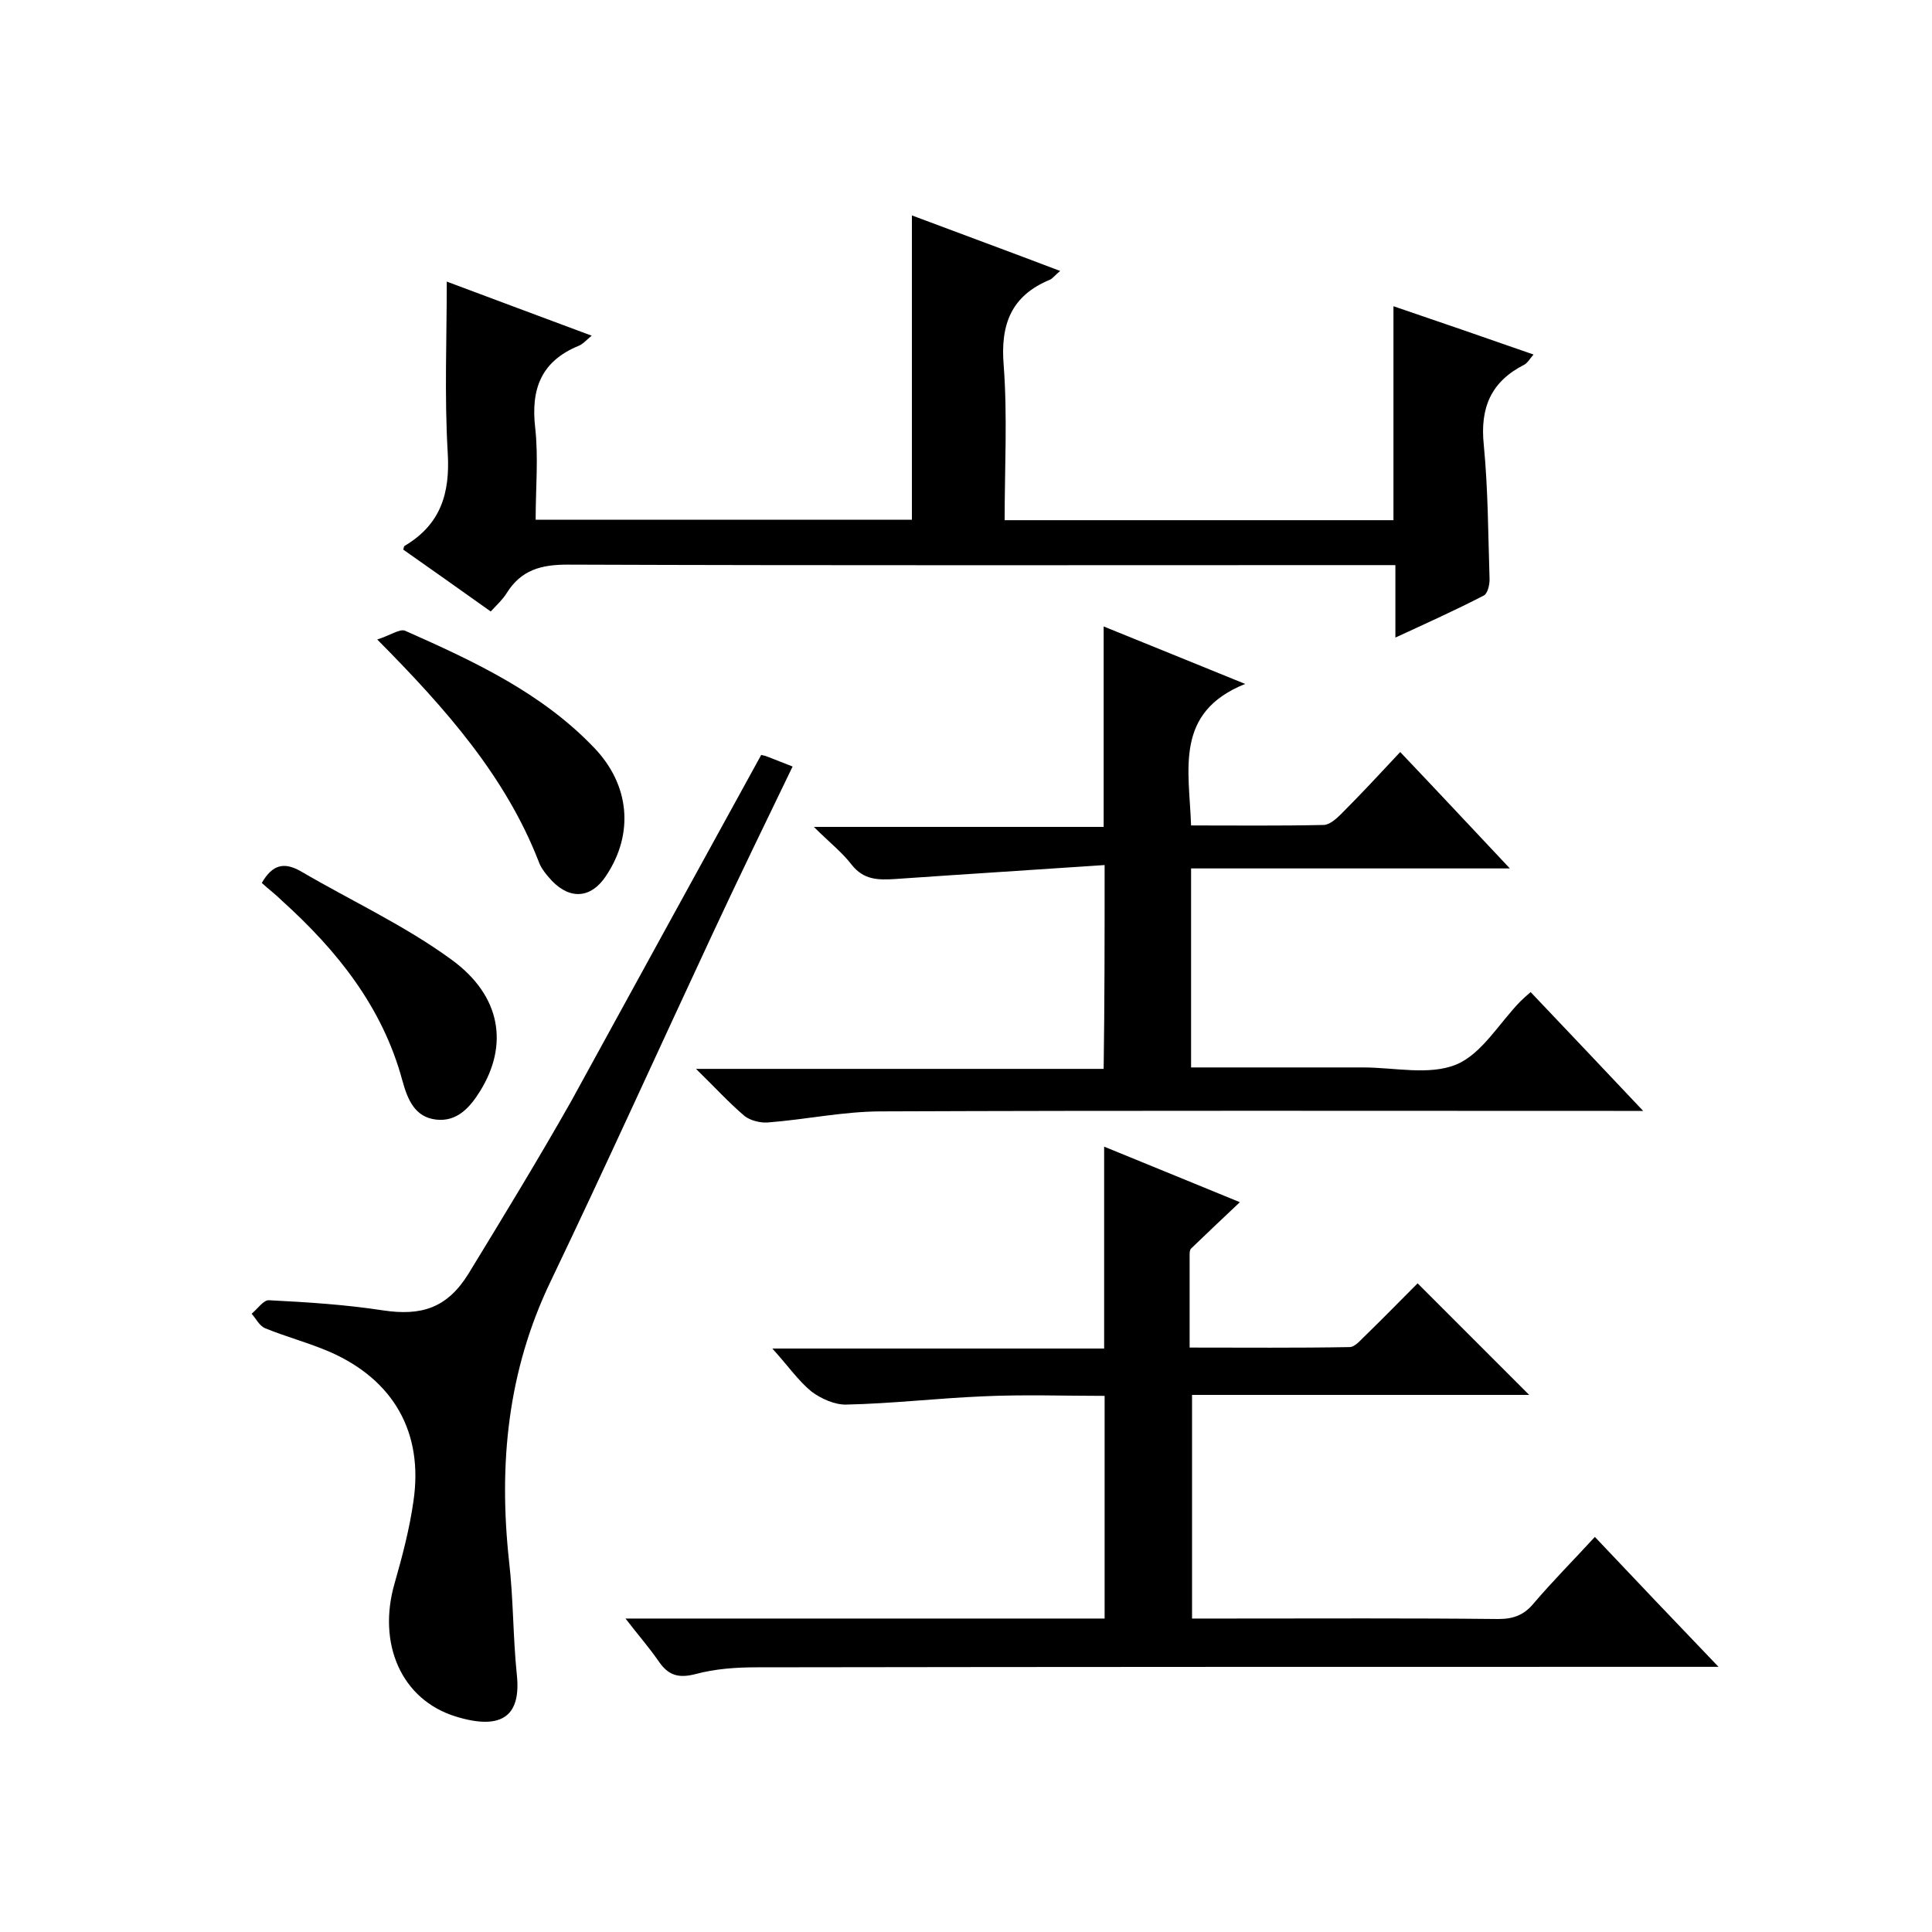 <svg enable-background="new 0 0 400 400" viewBox="0 0 400 400" xmlns="http://www.w3.org/2000/svg"><path d="m129.5 335.1h99.2c0-15.4 0-30.4 0-46.1-8.4 0-16.9-.3-25.3.1-9.4.4-18.8 1.5-28.1 1.7-2.4.1-5.3-1.2-7.3-2.7-2.8-2.3-4.9-5.4-8.1-8.9h68.7c0-14.3 0-27.9 0-41.8 9.1 3.7 18.3 7.5 28.1 11.5-3.7 3.5-6.9 6.5-10.1 9.6-.3.3-.3.9-.3 1.4v19.1c11.3 0 22.2.1 33.1-.1 1.2 0 2.4-1.6 3.5-2.6 3.7-3.6 7.3-7.3 10.6-10.6l23.1 23.1c-22.8 0-46.1 0-69.8 0v46.3h7.9c18.5 0 37-.1 55.5.1 3.1 0 5.3-.8 7.3-3.2 4-4.7 8.3-9 12.7-13.8 8.4 8.9 16.5 17.4 25.6 26.9-2.8 0-4.5 0-6.2 0-64.3 0-128.6 0-192.9.1-4.3 0-8.6.3-12.7 1.4-3.5.9-5.6.3-7.6-2.6s-4.2-5.4-6.9-8.9z"/><path d="m101.6 126.6c-6.2-4.4-12.1-8.6-18.1-12.8.1-.4.1-.7.3-.8 7.4-4.4 9.4-10.8 8.9-19.2-.7-11.8-.2-23.6-.2-35.5 9.3 3.5 19.3 7.2 30 11.2-1.2 1-1.9 1.8-2.7 2.1-7.8 3.2-9.9 9-9 16.9.7 6.2.1 12.6.1 19.1h77.9c0-20.9 0-41.6 0-63 10.1 3.8 20.2 7.5 30.7 11.5-1 .8-1.5 1.5-2.1 1.8-8 3.3-10.3 9.2-9.6 17.7.8 10.6.2 21.2.2 32.1h80.5c0-14.6 0-29.1 0-44.3 9.4 3.2 19 6.5 29 10-.7.8-1.2 1.7-1.9 2.1-6.9 3.5-9.2 8.9-8.4 16.6.9 9.3.9 18.6 1.2 27.9 0 1.1-.4 2.9-1.2 3.3-5.8 3-11.8 5.7-18.3 8.7 0-5.3 0-9.8 0-15-2.2 0-4.1 0-6 0-55.1 0-110.3.1-165.4-.1-5.5 0-9.6 1.1-12.6 5.9-.8 1.3-2 2.4-3.3 3.8z"/><path d="m228.7 179.1c-14.8 1-29.1 1.9-43.5 2.9-3.4.2-6.4.2-8.9-3-2-2.6-4.7-4.7-7.8-7.8h60c0-14 0-27.5 0-41.5 9.4 3.8 18.7 7.6 29.3 11.9-14.7 5.9-11.6 17.7-11.2 29.3 9.2 0 18.3.1 27.4-.1 1.2 0 2.6-1.2 3.6-2.2 4.1-4.1 8.1-8.4 12.3-12.9 7.7 8.1 14.8 15.7 22.7 24.1-22.6 0-44.2 0-66 0v41.2h35.6c6.5 0 13.7 1.7 19.3-.6 5.3-2.2 8.9-8.6 13.3-13.1.6-.6 1.2-1.1 2.1-1.9 7.6 8 15 15.8 23.3 24.6-2.7 0-4.4 0-6.2 0-50.5 0-101-.1-151.5.1-7.9 0-15.7 1.7-23.6 2.3-1.5.1-3.5-.4-4.7-1.3-3.3-2.8-6.2-6-10.1-9.8h84.4c.2-13.9.2-27.3.2-42.2z"/><path d="m157.6 156.3c.5.1.9.2 1.4.4 1.5.6 3.1 1.2 5.1 2-5.6 11.6-11.2 23.1-16.6 34.7-11.2 24-22.1 48.1-33.5 71.9-8.9 18.5-10.8 37.8-8.6 58 .9 7.8.8 15.6 1.6 23.4.9 8.3-2.8 11.7-12.6 8.7-11.4-3.5-16.3-15.2-12.7-27.6 1.6-5.6 3.1-11.3 3.9-17 2.1-14.2-4.1-25.1-17.3-30.9-4.4-1.9-9-3.1-13.4-4.9-1.2-.5-1.9-2-2.8-3 1.2-1 2.5-2.9 3.6-2.8 7.9.4 15.8.9 23.6 2.1 8 1.2 13.3-.5 17.7-7.6 7.2-11.8 14.4-23.6 21.2-35.6 13.1-23.9 26.2-47.8 39.4-71.8z"/><path d="m78.1 132.4c2.6-.8 4.7-2.3 5.8-1.8 14.2 6.3 28.2 12.8 39.1 24.2 7.4 7.7 8.3 17.8 2.5 26.5-3 4.6-7.3 5.1-11.2 1.1-1.1-1.2-2.3-2.6-2.8-4.1-6.8-17.4-18.9-31.3-33.4-45.9z"/><path d="m54.2 182.8c2.2-3.8 4.6-4.4 8.1-2.4 10.4 6.1 21.5 11.2 31.2 18.3 10.3 7.5 11.8 17.7 5.9 27.2-2.1 3.4-4.8 6.4-9.1 5.9-4.4-.5-5.9-4.1-7-8.1-4.1-15.2-13.5-26.9-24.9-37.2-1.3-1.3-2.8-2.4-4.2-3.7z"/></svg>